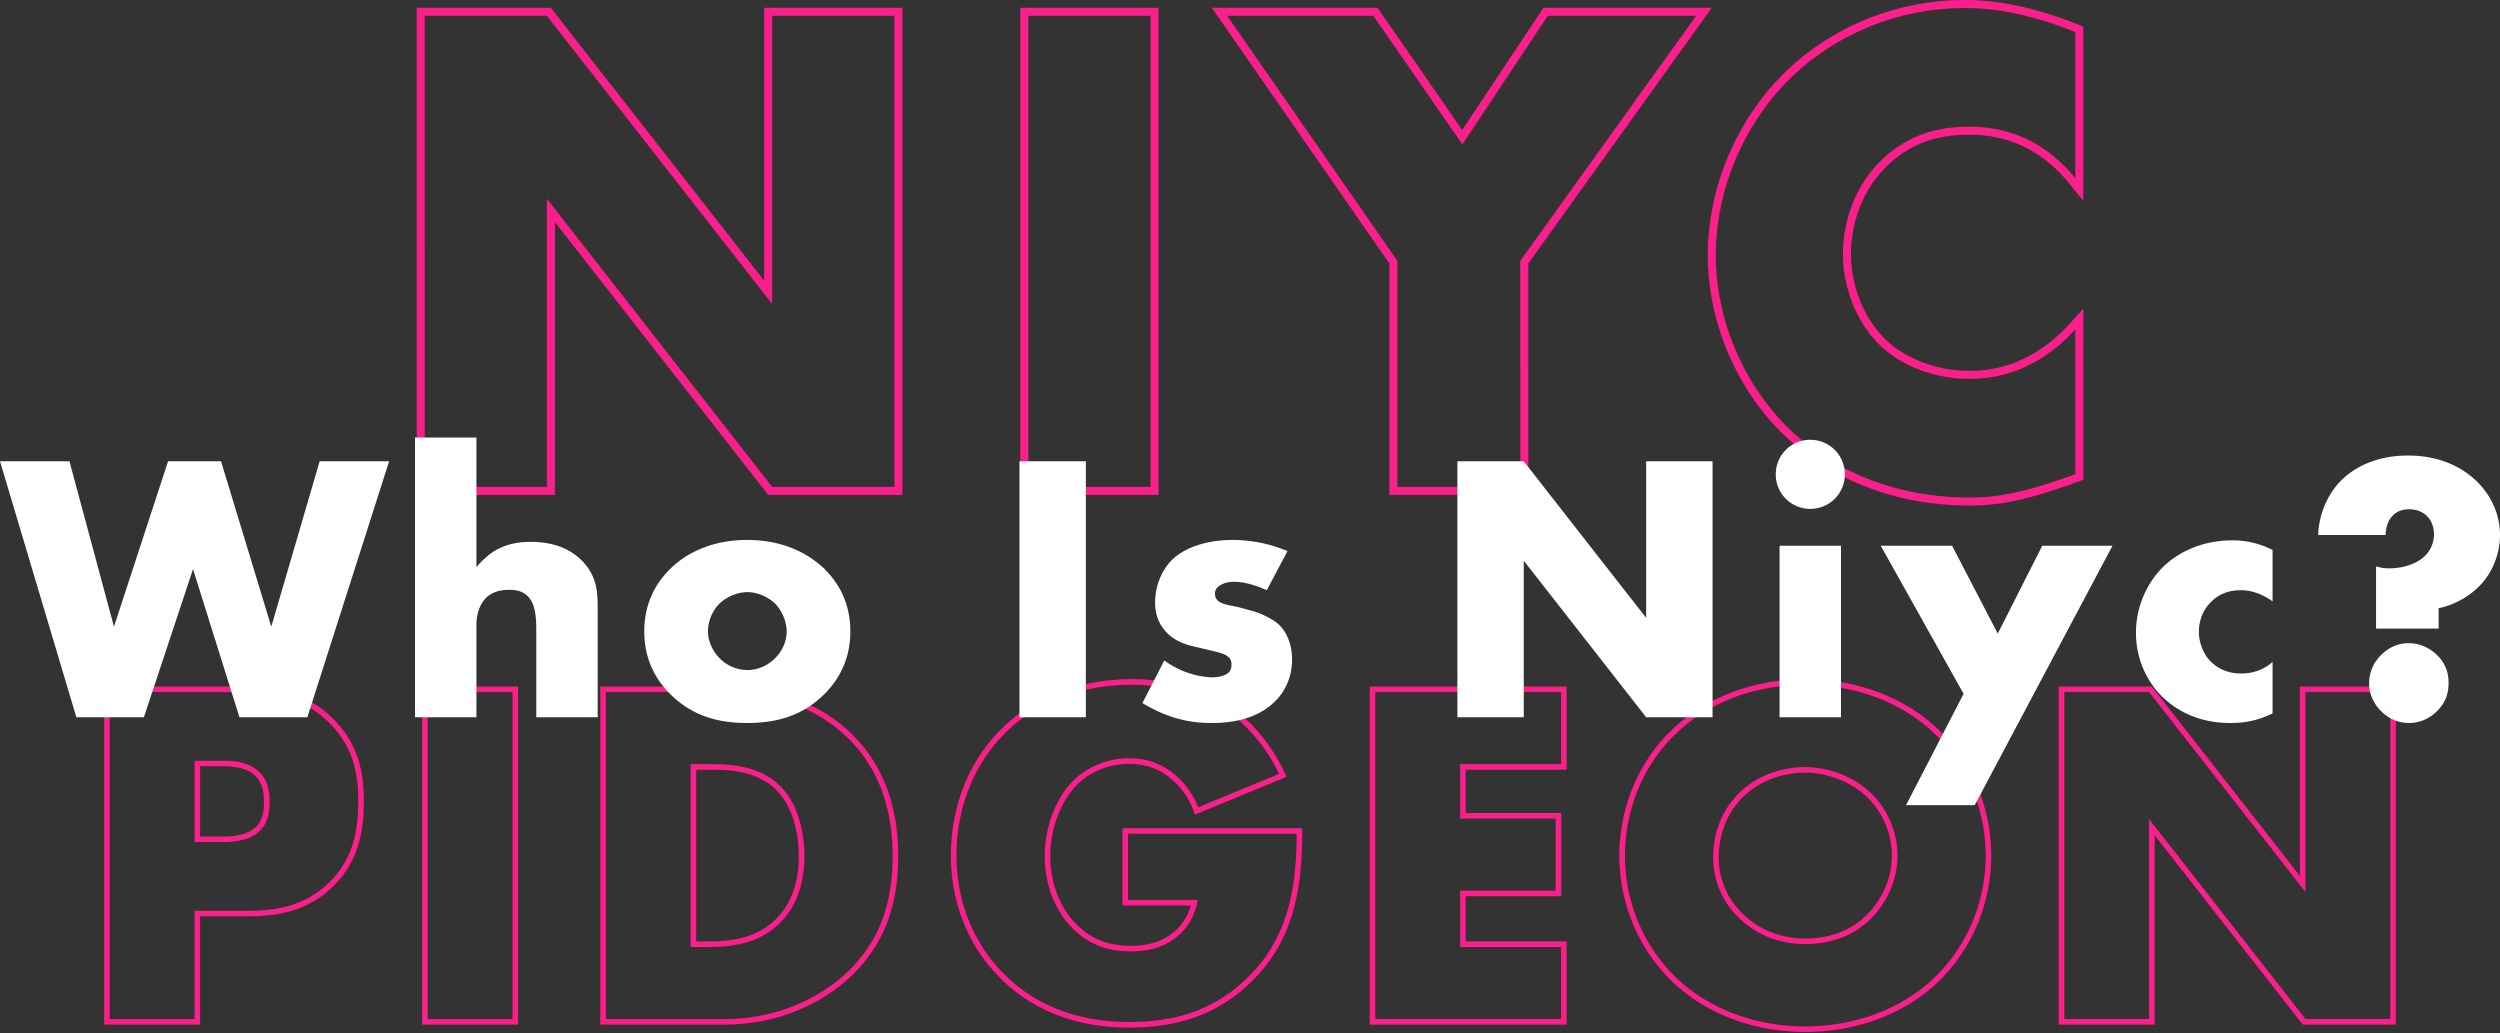 <svg width="600" height="248" fill="none" xmlns="http://www.w3.org/2000/svg"><rect width="100%" height="100%" fill="#333333" stroke="none"/><path fill-rule="evenodd" clip-rule="evenodd" d="M79.614 172.196c6.484 6.235 7.704 13.248 7.704 20.022 0 6.34-.83 14.097-7.342 20.483-6.498 6.373-14.237 7.205-20.464 7.205H48.026v25.999H25v-81.14h33.806c6.995 0 14.457 1.33 20.808 7.431zm-32.925 72.372H26.337v-78.467h32.469c6.823 0 13.882 1.295 19.881 7.059 6.118 5.882 7.294 12.47 7.294 19.058 0 6.235-.823 13.529-6.94 19.528-6.118 6-13.412 6.823-19.53 6.823H46.69v25.999zm15.646-59.173c-2.353-2.471-6.117-2.824-8.705-2.824h-6.941V202.1h6.823c2.117 0 6.117-.236 8.588-2.471 2.47-2.117 2.588-5.294 2.588-7.176 0-2.117-.235-4.941-2.353-7.058zm-14.31 15.368h5.487c1.017 0 2.44-.058 3.88-.367 1.453-.313 2.817-.859 3.81-1.758l.014-.012.014-.012c1.964-1.683 2.121-4.261 2.121-6.161 0-2.069-.25-4.401-1.961-6.113l-.012-.012-.011-.011c-1.931-2.028-5.16-2.409-7.737-2.409h-5.604v16.855zm53.281-35.998h23.026v81.14h-23.026v-81.14zm1.337 79.803v-78.467h20.352v78.467h-20.352zm42.76 0v-78.467h26.704c7.882 0 21.058 1.059 31.175 10.823 9.176 8.824 10.941 20.117 10.941 28.587 0 10.353-2.588 19.529-10.235 27.175-6.235 6.235-16.705 11.882-30.116 11.882h-28.469zm58.808-68.605c9.553 9.187 11.349 20.917 11.349 29.548 0 10.597-2.661 20.155-10.627 28.121-6.464 6.465-17.267 12.273-31.061 12.273h-29.806v-81.14h28.041c7.959 0 21.594 1.055 32.104 11.198zm-17.163 45.665c2.588-2.47 5.999-7.411 5.999-16.117 0-7.293-2.235-13.528-6.117-17.175-4.823-4.471-11.176-4.941-16.234-4.941h-4.941v43.88h4.117c4.941 0 11.882-.471 17.176-5.647zm-19.956 4.31h2.78c4.903 0 11.355-.488 16.241-5.266l.006-.005.006-.006c2.346-2.24 5.586-6.84 5.586-15.15 0-7.059-2.167-12.884-5.693-16.198-4.416-4.09-10.291-4.581-15.322-4.581h-3.604v41.206zm102.299-8.62v-18.555h43.142v1.337c0 15.721-3.223 27.215-13.017 36.274-8.557 7.945-18.337 10.237-28.553 10.237-14.478 0-24.466-5.322-31.066-12.042-6.099-6.102-11.681-15.958-11.681-29.293 0-12.829 5.086-23.405 12.16-30.36 6.727-6.725 17.186-11.916 31.41-11.916 7.463 0 15.604 1.68 21.87 5.488l.006.004c6.372 3.921 11.595 10.373 14.513 16.695l.584 1.266-21.962 9.051-.493-1.274c-1.317-3.4-3.399-5.808-5.25-7.333l-.003-.002c-3.145-2.602-6.48-3.575-10.088-3.575-4.508 0-9.096 1.65-12.466 5.02-4.275 4.275-6.432 11.191-6.432 17.054 0 6.851 2.469 12.401 5.872 16.024 3.501 3.72 7.732 5.579 13.379 5.579 3.385 0 7.132-.565 10.434-3.334l.008-.007.008-.007c1.439-1.168 3.153-3.225 4.01-6.331h-16.385zm18.042-1.337c-.075.463-.168.909-.275 1.337-.903 3.602-2.867 6.002-4.549 7.369-3.647 3.059-7.764 3.647-11.293 3.647-6 0-10.588-2-14.352-6-3.647-3.882-6.235-9.764-6.235-16.94 0-6.118 2.235-13.411 6.823-17.999 3.647-3.647 8.588-5.412 13.411-5.412 3.882 0 7.529 1.059 10.94 3.882 1.852 1.525 3.906 3.857 5.321 7.09.113.258.222.522.326.792l19.411-7.999c-.185-.402-.38-.804-.584-1.206-2.908-5.719-7.699-11.394-13.415-14.911-6-3.647-13.882-5.294-21.176-5.294-13.881 0-23.999 5.058-30.469 11.529-6.823 6.705-11.764 16.94-11.764 29.41 0 12.941 5.412 22.47 11.294 28.352 6.352 6.47 15.999 11.646 30.116 11.646 9.999 0 19.411-2.235 27.646-9.882 9.139-8.453 12.398-19.126 12.579-33.955.005-.442.008-.888.008-1.337h-40.468v15.881h16.705zm88.557-51.216v19.967h-24.234v10.384h22.94v19.967h-22.94v10.855h24.234v19.967h-47.259v-81.14h47.259zm-1.336 62.51v17.293h-44.586v-78.467h44.586v17.294h-24.235v13.058h22.94v17.293h-22.94v13.529h24.235zm27.676 7.411c-8.353-7.999-12.353-18.94-12.353-29.292 0-10.47 4-21.529 12.353-29.411 7.999-7.646 19.293-11.646 30.939-11.646 11.647 0 22.94 4 30.94 11.646 8.352 7.882 12.352 18.941 12.352 29.411 0 10.352-4 21.293-12.352 29.292-8 7.647-19.293 11.647-30.94 11.647-11.646 0-22.94-4-30.939-11.647zm62.8-59.672C456.846 167.097 445.206 163 433.269 163c-11.936 0-23.577 4.097-31.861 12.014-8.649 8.165-12.768 19.589-12.768 30.38 0 10.682 4.125 21.983 12.765 30.258l.001.001c8.284 7.918 19.925 12.017 31.863 12.017 11.938 0 23.58-4.099 31.864-12.017l.001-.001c8.639-8.275 12.764-19.576 12.764-30.258 0-10.791-4.118-22.215-12.768-30.38zm-47.742 15.322c-4.235 4.117-6.235 9.881-6.235 15.411 0 6.94 3.294 11.764 6.235 14.587 3.764 3.647 9.058 6.235 15.881 6.235 6.941 0 12.117-2.47 15.764-6.117 3.647-3.647 6.353-9.059 6.353-15.058 0-6.118-2.706-11.529-6.353-15.058-4.353-4.118-10.352-6.235-15.764-6.235-5.646 0-11.646 1.999-15.881 6.235zm30.721.965c-4.087-3.863-9.748-5.864-14.84-5.864-5.358 0-10.995 1.902-14.936 5.844l-.007.007-.006.006c-3.938 3.828-5.83 9.227-5.83 14.453 0 6.479 3.066 10.975 5.823 13.623l.005.004c3.529 3.419 8.494 5.858 14.951 5.858 6.593 0 11.428-2.334 14.819-5.726 3.43-3.429 5.961-8.512 5.961-14.112 0-5.723-2.534-10.794-5.94-14.093zm69.012 54.604h-23.026v-81.14h22.34l35.539 45.454v-45.454H575v81.14h-22.34l-35.539-45.454v45.454zm-1.337-49.334v47.997h-20.352v-78.467h20.352l37.527 47.998v-47.998h20.352v78.467h-20.352l-37.527-47.997zM133.178 118.781H100V1.865h32.191l51.208 65.495V1.865h33.178V118.78h-32.191l-51.208-65.496v65.496zm-1.926-71.087v69.16h-29.326V3.791h29.326l54.073 69.16V3.791h29.326v113.063h-29.326l-54.073-69.16zm113.627-45.83h33.177v116.917h-33.177V1.865zm1.926 114.99V3.791h29.325v113.063h-29.325zm86.639 1.927V63.214l-42.609-61.35h39.781l20.317 29.347 19.51-29.346h40.383L366.791 63.23v55.55h-33.347zm31.421-56.17l42.208-58.82h-35.597l-20.511 30.85-21.358-30.85h-35.089l40.852 58.82v54.243h29.495V62.611zM500 74.077v41.077l-1.27.46c-11.795 4.274-18.476 5.709-26.083 5.709-20.201 0-35.424-8.019-45.083-17.502l-.006-.007-.007-.006c-11.386-11.386-17.684-27.304-17.684-42.553 0-16.64 7.17-32.373 17.673-43.05C437.878 7.69 453.45 0 471.63 0c5.655 0 14.715.889 27.163 5.903l1.207.486v41.82l-3.422-4.217c-8.962-11.042-19.439-11.662-24.1-11.662-8.023 0-13.993 2.382-19.04 6.952-6.484 6.014-9.207 14.277-9.207 21.803 0 7.334 3.048 15.446 8.544 20.63 4.54 4.226 11.859 7.278 19.703 7.278 4.139 0 14.347-.446 24.171-11.236l3.351-3.68zm-48.542 9.045c-5.933-5.594-9.153-14.24-9.153-22.037 0-7.967 2.881-16.781 9.831-23.223 5.425-4.915 11.866-7.458 20.342-7.458 4.586 0 14.634.59 23.669 10.171a39.24 39.24 0 0 1 1.927 2.203V7.69c-12.205-4.916-21.02-5.764-26.444-5.764-17.629 0-32.715 7.459-42.717 17.63-10.17 10.34-17.12 25.595-17.12 41.699 0 14.747 6.102 30.173 17.12 41.191 9.323 9.154 24.071 16.951 43.734 16.951 7.289 0 13.73-1.356 25.427-5.594v-34.75a44.325 44.325 0 0 1-1.927 1.99c-9.733 9.429-19.535 9.876-23.669 9.876-8.306 0-16.104-3.22-21.02-7.797z" fill="#FB1F8B"/><path d="M0 110.71l18.327 61.427h16.209l11.788-35.548 11.143 35.548h16.301l19.616-61.427H76.715l-11.604 39.693-12.064-39.693h-12.71l-12.985 39.693L16.67 110.71H0zM99.607 172.137h14.735v-22.103c0-3.315 1.197-5.525 2.486-6.722 1.658-1.474 3.776-1.75 5.342-1.75 1.473 0 3.315.184 4.697 1.75 1.657 1.841 1.842 4.973 1.842 8.012v20.813h14.735v-26.155c0-3.96-.184-7.828-3.868-11.512-2.487-2.486-6.355-4.42-12.157-4.42-2.578 0-5.618.368-8.472 2.026-1.75 1.013-3.5 2.671-4.605 4.052V105H99.607v67.137zM179.4 142.114c2.303 0 4.881 1.105 6.539 2.671 1.842 1.842 2.855 4.513 2.855 6.723 0 2.394-1.013 4.789-2.855 6.539-1.75 1.75-4.144 2.763-6.539 2.763a9.413 9.413 0 0 1-6.63-2.763c-1.658-1.658-2.855-4.052-2.855-6.539 0-2.394 1.013-4.973 2.855-6.723 1.657-1.566 4.236-2.671 6.63-2.671zm24.682 9.394c0-7.368-3.315-12.157-6.355-15.104-3.407-3.223-9.301-6.815-18.419-6.815-8.933 0-14.919 3.5-18.327 6.815-3.039 2.947-6.354 7.736-6.354 15.104 0 5.526 1.842 10.775 6.354 15.196 5.71 5.617 12.341 6.815 18.327 6.815 6.631 0 12.986-1.474 18.419-6.815 4.513-4.421 6.355-9.67 6.355-15.196zM244.671 110.71v61.427h15.932V110.71h-15.932zM274.185 168.73c7.091 4.328 12.893 4.789 16.577 4.789 3.408 0 10.407-.369 15.196-5.158 2.026-1.934 4.144-5.249 4.144-10.222 0-3.039-1.105-6.263-3.131-8.197-1.197-1.197-4.144-2.67-6.078-3.223l-2.671-.737c-2.303-.644-3.5-.644-4.881-1.197-.921-.368-1.75-1.013-1.75-2.302 0-.921.46-1.566 1.289-2.026.921-.553 1.934-.829 3.408-.829 2.671 0 5.71 1.105 7.736 2.026l4.973-9.394a33.979 33.979 0 0 0-13.17-2.671c-6.078 0-11.604 1.75-14.735 4.974-2.302 2.394-3.868 6.078-3.868 10.038 0 3.131 1.105 5.433 2.671 7.091 2.21 2.395 5.157 3.131 7.183 3.592l3.868.921c1.474.368 2.947.645 3.868 1.473.645.553.737 1.198.737 1.842 0 .737-.092 1.29-.737 1.934-.921.829-2.671 1.105-3.776 1.105-1.565 0-3.868-.368-5.71-1.013-2.026-.644-4.144-1.749-5.894-3.039l-5.249 10.223zM365.703 172.137v-37.574l29.378 37.574h15.933V110.71h-15.933v37.575l-29.378-37.575h-15.932v61.427h15.932zM427.102 130.971v41.166h14.735v-41.166h-14.735zm-.921-17.13a8.254 8.254 0 0 0 8.288 8.289 8.255 8.255 0 0 0 8.289-8.289 8.254 8.254 0 0 0-8.289-8.288 8.253 8.253 0 0 0-8.288 8.288zM457.452 193.227h16.485l33.062-62.256h-16.853l-10.683 21.09-10.96-21.09h-17.129l19.892 35.548-13.814 26.708zM545.414 158.876c-2.671 2.302-5.433 2.762-7.552 2.762-3.775 0-6.17-1.657-7.551-3.131-1.75-1.934-2.579-4.605-2.579-6.907 0-2.394.829-5.065 2.855-7.091 1.473-1.474 3.684-2.855 7.183-2.855 3.132 0 5.71 1.289 7.644 2.671v-12.341c-3.684-1.842-6.999-2.303-9.578-2.303-6.999 0-12.709 2.579-16.577 6.263-4.144 4.052-6.631 9.854-6.631 15.932 0 6.079 2.487 11.604 6.355 15.38 2.947 2.855 8.196 6.263 16.209 6.263 3.039 0 6.262-.369 10.222-2.303v-12.34zM585.265 150.863v-4.881c4.236-.921 7.828-3.131 10.314-5.894 2.947-3.315 4.421-7.644 4.421-11.604 0-5.525-2.487-10.038-5.802-13.169-3.315-3.132-8.565-5.987-16.301-5.987-7.736 0-12.985 2.948-16.024 5.987-2.763 2.762-5.25 7.275-5.526 13.077h16.209c0-1.842.644-3.592 1.657-4.605.829-.921 2.211-1.565 3.96-1.565 1.75 0 3.408.644 4.421 1.75 1.105 1.105 1.566 2.855 1.566 4.328 0 1.75-.737 3.684-2.119 5.065-2.21 2.211-5.802 3.039-8.656 3.039-1.198 0-2.119-.184-3.132-.46v14.919h15.012zm-7.092 22.656c2.395 0 4.789-.921 6.723-2.855 1.658-1.658 2.763-3.684 2.763-6.723 0-3.039-1.105-5.065-2.67-6.631-2.027-2.026-4.513-2.947-6.908-2.947-2.026 0-4.42.645-6.63 2.855-1.198 1.197-2.855 3.407-2.855 6.723 0 3.315 1.657 5.526 2.855 6.723 2.21 2.21 4.696 2.855 6.722 2.855z" fill="#fff"/></svg>